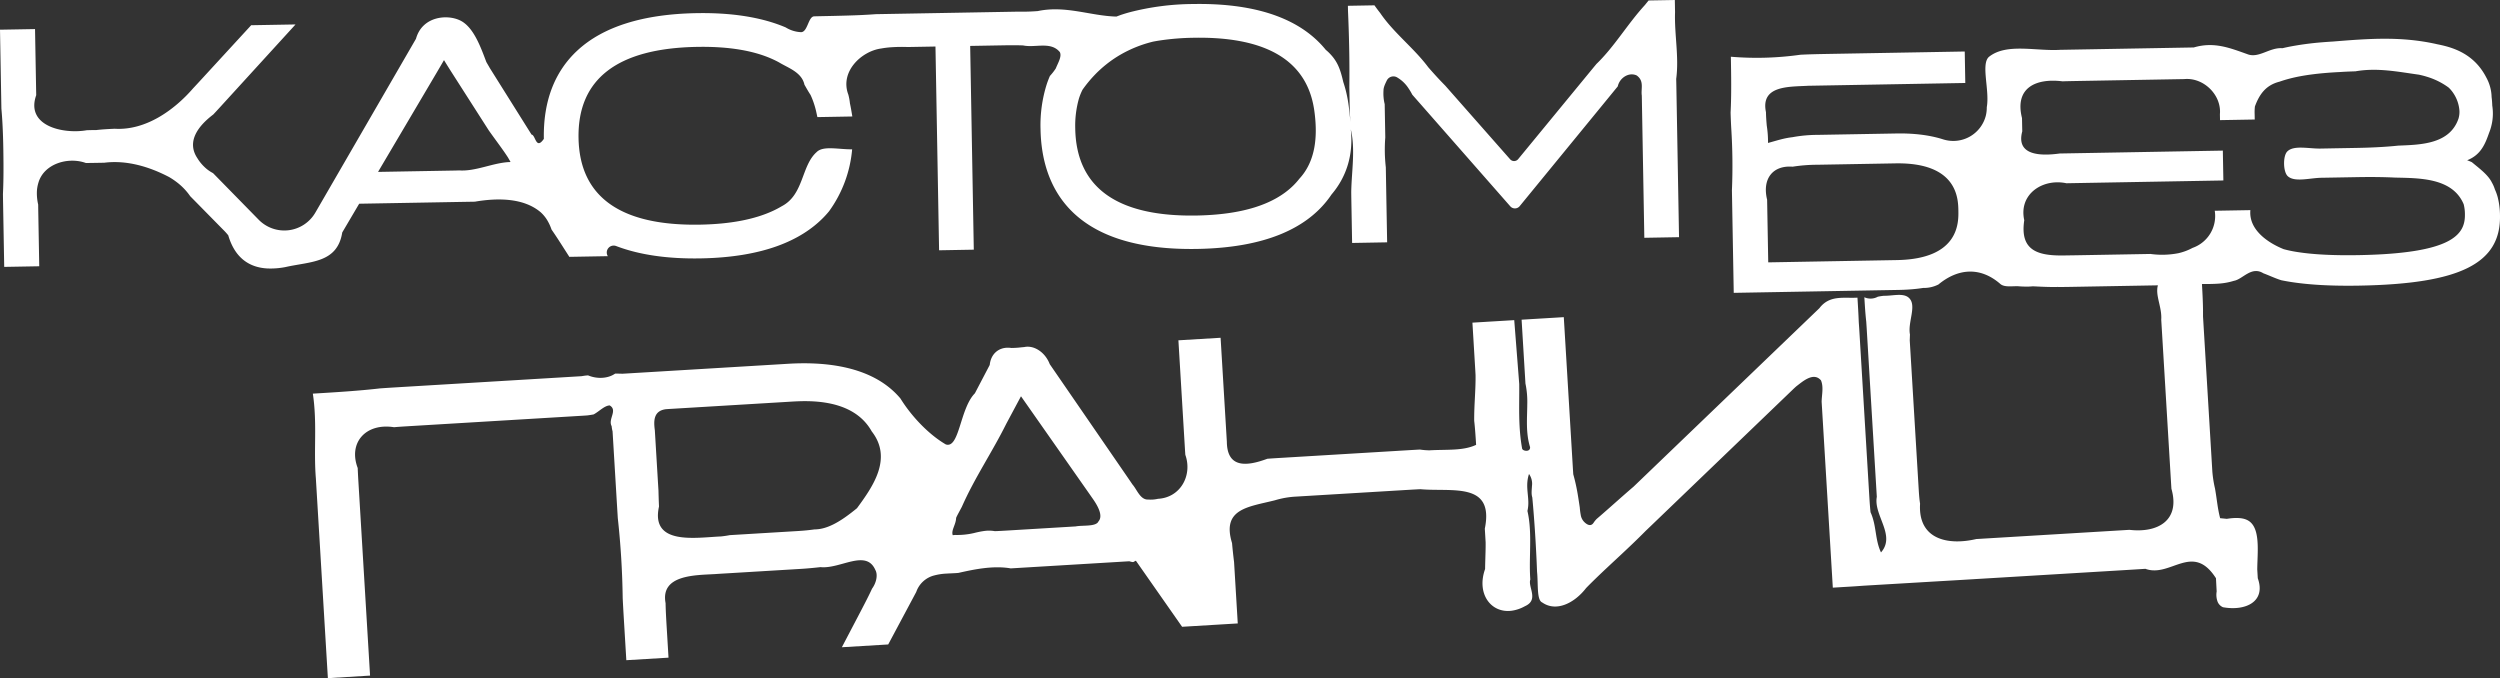 <?xml version="1.0" encoding="UTF-8"?> <svg xmlns="http://www.w3.org/2000/svg" id="Layer_1" data-name="Layer 1" viewBox="0 0 1334.449 361.977"><rect x="0" y="0" width="1334.449" height="361.977" fill="#333333" stroke="none"/><defs><style>.cls-1{fill:#fff;}</style></defs><path class="cls-1" d="M182.683,124.075l6.214-10.541,2.825-4.791,54.231-.962q1.914-.033,3.8-.064c1.256-.02,2.5-.037,3.722-.062,11.6-1.994,25.862-2.247,35.146,5.658a19.2,19.2,0,0,1,3.313,3.962,25.079,25.079,0,0,1,2.465,5.252c2.318,3.332,4.71,7.07,6.5,9.883L303.9,137.1l20.542-.365h0a3.69,3.69,0,0,1,4.484-5.387c12.281,4.681,27.368,6.892,45.13,6.577,33.477-.594,53.578-9.676,65.431-21.765q1.615-1.648,3.032-3.368A65.947,65.947,0,0,0,454.858,79.7c-7.131.127-15.494-2.1-19,1.526-8.194,7.28-6.732,22.711-18.585,28.857a49.475,49.475,0,0,1-4.709,2.483q-14.922,6.907-38.834,7.345c-42.519.754-64.36-14.8-64.917-46.221-.559-31.539,20.716-47.912,63.235-48.666q25.067-.444,40.547,6.653,1.717.788,3.315,1.667c4.883,2.966,12.057,5.217,13.488,11.866.54.932,1.068,1.87,1.6,2.78s1.065,1.794,1.621,2.616a42.033,42.033,0,0,1,1.814,4.565,45.465,45.465,0,0,1,1.354,4.945l.515,2.389,18.657-.331-.581-3.409q-.306-1.792-.7-3.611a29.449,29.449,0,0,0-.86-4.657c-4.643-12.294,7.055-23.2,17.546-24.61,1.506-.278,3.053-.473,4.622-.606a83.7,83.7,0,0,1,9.572-.183l4.689-.083,10.087-.179L501.264,133.6l18.526-.329L517.861,24.512l15.6-.277c2.1-.037,4.274-.076,6.418-.083s4.258.017,6.238.1c6.476,1.4,14.733-2.316,19.593,3.543,1.231,2.357-1.083,5.965-2.146,8.718a30.3,30.3,0,0,1-3.147,4.039c-.6,1.377-1.143,2.788-1.633,4.233a72.462,72.462,0,0,0-3.368,24.188c.529,29.82,15.49,65.112,83.762,63.9,36.493-.647,57.393-11.177,68.862-25.394q1.434-1.777,2.676-3.625c8.365-9.815,11.72-21.765,10.3-34.819,2.567,10.656.4,22.584.248,33.607.014,1.27.035,2.536.052,3.78l.413,23.263,18.7-.332s-.3-16.673-.641-36.126q-.035-1.945-.068-3.922a83.651,83.651,0,0,1-.283-15.941q-.036-1.977-.07-3.924c-.044-2.432-.086-4.82-.127-7.138s-.081-4.564-.119-6.714a22.172,22.172,0,0,1-.6-3.625,23.138,23.138,0,0,1-.039-3.59c-.027-1.748.87-3.549,1.748-5.367a3.936,3.936,0,0,1,5.819-1.505,18.106,18.106,0,0,1,5.842,5.732,30.838,30.838,0,0,1,1.973,3.327c1.455,1.662,2.992,3.409,4.584,5.217l47.71,54.347a3.291,3.291,0,0,0,5.02-.086L855.6,55.793l6.7-8.188,1.237-1.51c.992-4.624,6.021-7.763,10.123-5.8,4.12,2.977,2.159,7.079,2.7,10.719q.018,1.03.037,2.095c.05,2.837.1,5.845.159,8.961.5,28.046,1.15,64.856,1.15,64.856l18.525-.328s-.784-44.2-1.425-80.371c-.023-1.391-.05-2.764-.088-4.09,1.577-11.874-1.011-23.719-.616-35.715-.026-1.355-.047-2.52-.063-3.472-.034-1.9-.053-2.948-.053-2.948L880,.248s-.718.873-2,2.46c-9.354,10.208-16.275,22.221-25.848,31.425q-1.322,1.594-2.659,3.216l-39.136,47.6a2.807,2.807,0,0,1-4.274.074L776.921,51.935l-5.509-6.251c-2.38-2.395-4.656-4.845-6.869-7.326q-1.107-1.242-2.194-2.492c-7.624-10.229-18.469-18.36-25.625-28.912-1.077-1.371-2.1-2.718-3.072-4.111l-2.214.039-11.957.212s.017.969.047,2.663q.112,2.505.209,5.051c.454,11.874.664,23.761.514,35.734.02,1.074.038,2.124.056,3.144.036,2.039.07,3.956.1,5.7.039,1.946.075,3.677.148,5.166.146,2.978.3,4.841.3,4.841-.19-2.095-.394-4.1-.6-5.99s-.44-3.716-.737-5.492-.654-3.509-1.072-5.2-.9-3.339-1.433-4.943c-1.307-5.549-2.58-10.283-6.805-14.764a23.417,23.417,0,0,0-2.518-2.381q-1.525-1.884-3.229-3.629t-3.581-3.348c-14.181-12.114-35.722-18-64.027-17.5A137.735,137.735,0,0,0,602.84,6.579q-2.117.583-4.133,1.244c-.8.274-1.758.639-2.809,1.025-13.887-.362-27.067-6.074-41.971-2.933a102,102,0,0,1-10.453.3l-13.991.248L471.187,7.5l-3.719.066q-1.934.143-3.934.26t-4.05.214c-8.267.39-21.737.576-24.909.685s-3.418,8.384-6.984,8.447a16.935,16.935,0,0,1-8.2-2.538q-1.776-.758-3.658-1.445c-11.3-4.126-25.695-6.491-44-6.167-28.316.5-49.637,7.158-63.368,19.783-12.346,11.349-18.426,27.237-18.072,47.221l0,.1c-4.266,6.2-4.414-2.121-6.54-2.263-.707-1.109-1.554-2.46-2.519-4-4.861-7.751-12.695-20.238-19.754-31.491-.634-1.124-1.262-2.177-1.872-3.244-3.1-8.166-6.855-18.8-14.05-22.241s-20.25-2.019-23.51,9.8l-2.609,4.506-51.111,88.286a19.146,19.146,0,0,1-30.244,3.807L118.551,97.348q-1.219-1.247-2.436-2.486t-2.4-2.449a19.351,19.351,0,0,1-4.554-3.265,22.49,22.49,0,0,1-3.812-4.722c-6.087-9.118.9-17.565,8.483-23.3,1.224-1.288,2.483-2.666,3.774-4.08l40.153-44-23.686.42-26.547,28.88c-1.454,1.581-2.9,3.157-4.339,4.684C93.021,58.772,77.759,69.744,61.2,68.722c-1.681.079-3.348.161-4.986.27s-3.245.244-4.8.431c-1.647-.011-3.342.031-5.053.09-12.559,2.2-32.85-2.2-27.034-18.7-.023-1.307-.047-2.642-.071-3.99C18.99,32,18.7,15.52,18.7,15.52L0,15.852s.3,16.609.67,37.8q.037,2.12.076,4.3c.875,9.585,1.065,20.283,1.115,29.8,0,1.3.005,2.591,0,3.889-.011,3.87-.1,7.814-.288,11.986q.021,1.8.049,3.558c.354,19.969.626,35.276.626,35.276l18.7-.331s-.27-15.24-.525-29.622c-.015-1.1-.03-2.2-.04-3.277a27.215,27.215,0,0,1-.706-6.308,18.645,18.645,0,0,1,.8-5.3c2.9-10.256,15.913-14.054,25.362-10.618,1.917-.006,3.9-.043,5.884-.078l3.959-.07c11.656-1.459,23.605,1.9,34.624,7.667a39.912,39.912,0,0,1,4.2,2.835,32.848,32.848,0,0,1,7.018,7.364l2.74,2.784,14.882,15.127a34.054,34.054,0,0,1,2.691,2.974c3.615,12.328,11.479,17.146,20.744,17.685a41.33,41.33,0,0,0,9.713-.726C165.8,139.525,180.08,140.461,182.683,124.075ZM575.924,52.568a31.66,31.66,0,0,1,1.889-4.652,67.712,67.712,0,0,1,6.063-7.441,63.315,63.315,0,0,1,6.853-6.289,62.3,62.3,0,0,1,7.59-5.137,66.1,66.1,0,0,1,17.187-6.83q1.615-.312,3.3-.574a134.841,134.841,0,0,1,18.373-1.491c37.2-.66,58.575,11.164,63.71,35.183q.551,2.572.874,5.365c1.486,12.22.529,25.316-8.219,34.733a37.494,37.494,0,0,1-3.2,3.59q-15.553,15.34-51.48,16.017c-42.518.754-64.36-14.855-64.92-46.394A53.257,53.257,0,0,1,575.924,52.568Zm-343.1-13.34c.846-1.438,1.59-2.7,2.2-3.754,1.235-2.109,1.969-3.391,1.969-3.391s.659,1.079,1.81,2.927c.575.924,1.277,2.03,2.078,3.3L257.6,64.45l3.267,5.108c3.655,5.2,7.306,9.889,10.231,14.427.89,1.521,1.429,2.5,1.429,2.5-8.982.179-18.407,5.1-27.42,4.48-1.073.041-2.142.062-3.214.081l-40.1.711Z"></path><path class="cls-1" d="M1333.263,105.432a25.45,25.45,0,0,0-1.531-4.3,18.443,18.443,0,0,0-1.6-3.674c-2.038-4.185-6.856-7.666-10.69-10.875a26.937,26.937,0,0,0-2.526-1.038c7.422-2.906,9.694-8.892,11.721-14.658a27.88,27.88,0,0,0,1.426-4.7,27,27,0,0,0,.257-9.825c-.054-1.6-.165-3.116-.354-4.587a22.6,22.6,0,0,0-2.778-10.3c-4.934-9.676-12.75-14.42-21.637-16.8-1.481-.4-2.994-.734-4.536-1.039-19.418-4.45-37.227-2.946-55.863-1.458q-2.83.166-5.517.388a160.635,160.635,0,0,0-16.531,2.157q-2.491.471-4.809,1.017c-6.744-.556-12.582,5.492-18.568,3.22-9.572-3.4-17.956-6.815-28.729-3.631q-1.543.032-3.169.059l-61.347,1.088-6.8.121c-12.942.8-28.48-3.681-37.862,3.62-4.692,3.65.316,17.83-1.314,26.991a18.464,18.464,0,0,1-.48,4.4,17.923,17.923,0,0,1-22.98,12.732c-7.923-2.5-16.652-3.235-24.818-3.09l-42.2.748a73.874,73.874,0,0,0-13.217,1.227c-4.8.555-8.347,1.807-13.08,3.08a55.341,55.341,0,0,0-.661-9.194c-.227-2.452-.4-5-.433-7.247-3.02-14.4,12.453-13.487,22.619-14.083l14.533-.258,67.025-1.188,2.221-.04s-.074-4.2-.149-8.4-.149-8.4-.149-8.4l-71.316,1.264c-5.66.1-11.226.2-16.416.464A166.265,166.265,0,0,1,923.9,30.283c.169,9.509.359,20.207-.143,29.816.074,2.574.179,5.32.341,8.287a312.978,312.978,0,0,1,.366,33.243c.1,5.706.2,11.318.295,16.644l.675,38.044,88.281-1.565c3.149-.056,6.377-.245,9.6-.616q1.614-.186,3.223-.434a17.282,17.282,0,0,0,8.153-1.846c10.116-8.381,21.981-9.78,32.847-.46,2.42,2.335,7.154,1.062,10.627,1.467,1.161.067,2.317.12,3.465.124a29.585,29.585,0,0,0,3.415-.166c1.471.07,2.944.143,4.414.206,2.939.126,5.866.212,8.775.146,2.213.033,4.529,0,6.9-.042l46.728-.829a7.743,7.743,0,0,0-.365,2.322c-.272,4.477,2.545,10.452,2.124,15.948q.081,1.347.166,2.76c1.415,23.523,3.6,59.813,5.035,83.747q.12,1.958.235,3.8c4.892,17.191-7.649,23.692-22.4,21.935l-10.772.648-62.152,3.736-8.838.531c-15.161,3.556-31.168.208-30-18.878-.38-2.352-.57-4.96-.735-7.716-1.249-20.77-2.946-49-4.246-70.627-.187-3.09-.364-6.045-.531-8.825.041-1.057.071-2.094.118-3.114-1.311-6.687,3.9-15.621-.654-19.658-3.035-2.692-8.676-.916-13.211-1.038a30.713,30.713,0,0,0-3.31.513,7.925,7.925,0,0,1-7.175.274c.294,4.9.515,8.57,1.02,13.11.066.979.13,1.987.2,3.038,1.181,19.636,3.278,54.525,4.9,81.554.185,3.064.363,6.027.533,8.855-1.841,9.78,10.3,20.545,2.228,29.652-3.294-6.987-2.293-14.231-5.574-21.441-.268-2.467-.464-5.143-.634-7.971-1.667-27.718-4.111-68.37-5.427-90.267-.076-1.094-.147-2.134-.223-3.17-.18-4.569-.4-8.242-.7-13.14-7.346.442-14.839-1.565-20.32,5.624l-1.308,1.257-94.582,90.836-3.325,3.193c-5.96,5.09-11.573,10.2-17.5,15.337-.74.642-1.462,1.266-2.152,1.854a13.679,13.679,0,0,0-1.62,1.988c-1.72,2.753-4.316.452-5.319-.657a6.938,6.938,0,0,1-1.584-3.448,34.621,34.621,0,0,1-.509-3.944q-.221-1.491-.447-2.981t-.47-2.976a101.218,101.218,0,0,0-2.558-11.8c-.105-1.508-.2-3.062-.294-4.638-2.084-34.666-4.764-79.237-4.764-79.237l-22.521,1.354s.862,14.329,1.8,29.853c.085,1.411.17,2.832.256,4.253a47.209,47.209,0,0,1,.97,11.091c-.03,3.761-.248,7.569-.162,11.378a51.909,51.909,0,0,0,.418,5.739,34.462,34.462,0,0,0,1.244,5.72c.175,2.9-4.183,2.122-4.273.623-.358-1.974-.637-3.957-.853-5.926s-.368-3.924-.474-5.856c-.212-3.864-.24-7.656-.225-11.414s.071-7.482.032-11.143c-.111-1.42-.222-2.84-.332-4.25-1.213-15.512-2.333-29.831-2.333-29.831l-22.321,1.342s.633,10.528,1.393,23.162c.1,1.579.191,3.191.277,4.816.06,3.8-.132,7.782-.336,11.826s-.42,8.159-.384,12.61c.251,2.113.464,4.623.65,7.213.2,2.741.368,5.6.368,5.6-6.986,3.294-15.663,2.378-24.958,2.932a38.684,38.684,0,0,1-5.046-.42c-3.958.219-8.143.471-12.47.731L680.394,244.6c-1.335.091-2.635.179-3.894.272-11.446,4.271-21.468,4.874-21.63-9.056-.223-3.7-.49-8.143-.775-12.88-1.139-18.951-2.563-42.64-2.563-42.64l-22.52,1.354s2.185,36.341,3.459,57.54c.075,1.247.149,2.444.239,3.6,3.882,10.939-2.588,22.823-14.6,23.461a17.215,17.215,0,0,1-5.166.4c-4.3.259-6.071-5.382-8.452-8.047-.716-1.069-1.63-2.4-2.679-3.93L561.2,195.639l-.871-1.266c-2.4-6.319-8.384-10.27-13.632-9.111-.591.048-1.181.1-1.77.161a45.356,45.356,0,0,1-5.124.317,12.189,12.189,0,0,0-1.725-.141c-5.076-.047-9.161,3.284-9.781,9.2l-.512.981-5.547,10.588-1.864,3.566c-8.055,8.163-8.2,29.725-15.526,27.292-8.934-5.21-18.127-14.716-24.228-24.535a43.069,43.069,0,0,0-4.089-4.237c-14.42-13.038-36.4-15.444-55.828-14.276l-86.735,5.215-1.74.1q-.98-.035-1.945-.054t-1.919-.025c-3.8,2.667-9.529,3.011-14.464.96-.594.032-1.176.091-1.755.156q-.858.129-1.706.273l-1.46.088-96.748,5.817c-3.247.195-6.393.394-9.394.61-11.51,1.336-24.4,2.111-35.85,2.8,2.379,15.663.376,30.152,1.612,45.2.193,3.207.391,6.5.592,9.852s.406,6.759.613,10.2c2.479,41.241,5.207,86.606,5.207,86.606l22.521-1.354s-3.872-64.395-6.195-103.031c-.165-2.76-.313-5.38-.4-7.78-5.131-13.522,4.288-24.147,19.365-21.776,2.415-.207,5.038-.376,7.807-.542l93.1-5.6c.86-.052,1.674-.1,2.431-.168,1.151-.172,2.236-.306,3.242-.523,2.987-1.6,5.678-4.633,8.541-4.8,4.468,2.6-1,7.245,1.061,11.071a15.991,15.991,0,0,0,.489,2.754q.056.916.115,1.905c.514,8.561,1.265,21.044,2.09,34.767q.142,2.374.289,4.79t.3,4.851c1.565,14.225,2.426,28.542,2.615,42.663.058,1.243.119,2.474.183,3.685.129,2.424.267,4.774.4,7.009.807,13.411,1.353,22.5,1.353,22.5l22.521-1.354s-.449-7.462-.972-16.167c-.131-2.177-.262-4.424-.371-6.619s-.194-4.338-.221-6.31c-2.867-15.21,15.831-14.9,26.469-15.52,1.463-.107,2.962-.2,4.473-.287l4.554-.272,36.516-2.2c3.57-.214,7.209-.558,10.7-.954,10.516,1.116,24.23-9.767,29.214,1.428,1.6,2.778.43,7.159-1.713,10.063-1.47,3.234-3.858,7.867-6.31,12.548l-9.81,18.723L474.105,344l11.129-20.835c1.343-2.514,2.661-4.982,3.844-7.208a13.691,13.691,0,0,1,9.65-8.81,30.8,30.8,0,0,1,6.393-.972c1.092-.069,2.184-.114,3.261-.164s2.14-.107,3.171-.2c8.79-1.982,18.725-4.016,27.971-2.417l8.8-.529,51.84-3.117,2.624-.157c2.107.591,2.107.591,3.164-.191l.418-.025,24.617,35.189,29.708-1.786s-.829-13.78-1.726-28.709q-.123-2.037-.246-4.091c-.428-3.38-.781-6.746-1.082-10.1-5.617-18.389,8.7-19.25,22.821-22.818a46.951,46.951,0,0,1,11.139-1.974l3.791-.228,54.372-3.269q2.164-.129,4.272-.253c1.4-.078,2.785-.151,4.142-.211,16.887,1.53,39.536-4.143,34.385,21.068.071,1.18.143,2.379.215,3.589s.147,2.433.22,3.66c.042,3.277-.108,6.874-.208,10.569-.034,1.236-.062,2.482-.076,3.735-4.68,13.051,3.032,23.7,14.192,22.248a20.1,20.1,0,0,0,7.039-2.4c7.687-3.393,1.53-10.207,2.909-14.285-.183-2.351-.242-4.754-.244-7.189-.008-9.739.89-19.975-1.3-29.375a19.416,19.416,0,0,0,.474-4.95c-.105-4.8-1.453-9.3.371-14.8a9.006,9.006,0,0,1,1.585,6.337c-.106,2.128-.446,4.237.177,6.221,1.016,10.939,1.783,22.7,2.269,33.378.1,2.135.183,4.226.26,6.257.67,6.421-.245,15.1,2.705,16.357,7.5,5.3,17.266.4,23.492-7.666q2.475-2.536,5.038-5.014c8.529-8.277,17.641-16.259,26.743-25.484q1.77-1.692,3.59-3.441l74.634-71.7c.742-.712,1.461-1.4,2.163-2.011,3.411-2.593,9.238-7.858,13.205-3.181,1.445,3.6.442,7.346.338,11.386q.107,1.76.218,3.626c2.093,34.813,5.749,95.617,5.749,95.617l11.16-.671c1.894-.13,3.784-.257,5.494-.385,17.247-1.011,33-1.958,49.766-2.938l9.018-.542,79.562-4.783c4.129-.248,8.114-.488,11.859-.739,13.421,4.938,25.188-14.449,37.656,5.028.127,2.316.247,4.771.377,7.051a10.552,10.552,0,0,0,.546,5.608,5.426,5.426,0,0,0,2.819,2.82c11.884,2.151,23.08-2.833,18.581-15.471-.09-1.545-.184-3.118-.279-4.691.054-6.282.874-14.141-.626-19.807-.75-2.833-2.08-5.117-4.409-6.4s-5.85-1.66-11.227-.806c-2.087-.216-3.551-.347-3.551-.347-1.415-5.476-1.674-9.771-2.723-15.752a62.253,62.253,0,0,1-1.441-9.15q-.124-2.067-.254-4.227c-1.48-24.609-3.464-57.61-4.72-78.5.007-1.229-.01-2.379,0-3.53-.053-4.474-.317-9.46-.574-13.835,2.881-.017,5.768,0,8.629-.2a35.182,35.182,0,0,0,8.482-1.528c4.641-.789,9.269-8,15.67-4.008,3.012,1.107,6.419,2.751,9.623,3.723q2.064.422,4.259.781c10.243,1.675,22.64,2.343,37.359,2.082,53.775-.954,75.52-11.791,75.066-37.406A40.877,40.877,0,0,0,1333.263,105.432Zm-320.686,33.395-68.728,1.219-.323-18.172-.271-15.28c-2.743-11.209,3.074-18.446,13.607-17.616a85.622,85.622,0,0,1,13.122-1.035l41.677-.739c33.224-.589,33.568,18.833,33.681,25.217S1045.8,138.238,1012.577,138.827ZM457.44,271.266c-1.047.851-2.148,1.735-3.3,2.615-5.732,4.4-12.588,8.731-19.364,8.7q-2.056.294-4.235.509t-4.481.354L398.593,285.1l-9.044.544c-1.551.3-3.09.521-4.621.69-13.6.592-37.768,4.919-33.166-15.982-.066-1.345-.118-2.723-.164-4.138s-.086-2.868-.12-4.371c-.174-2.772-.348-5.646-.52-8.523-.476-7.91-.952-15.821-1.327-22.069q-.048-.782-.092-1.527c-.612-4.674-.956-10.4,5.879-11.3.517-.044,1.066-.081,1.644-.116l64.852-3.9c8.123-.488,28.195-1.7,39.576,10.589a27.458,27.458,0,0,1,3.82,5.266C476.553,244.674,465.96,259.679,457.44,271.266Zm128.9,7.04c-1.26,2.949-8.5,1.948-12.134,2.684l-2.235.134-34.238,2.058c-2.286.137-4.527.271-6.709.34a18.159,18.159,0,0,0-5.63-.1,48.7,48.7,0,0,0-5.409,1.088,39.554,39.554,0,0,1-10.217,1.039c-.774.081-1.21.12-1.21.12-.962-2.629,1.729-5.665,1.8-9.239.378-.891.88-1.83,1.407-2.816s1.08-2.018,1.654-3.091c6.863-15.546,16.111-29.034,23.76-44.413l3.157-5.9,4.648-8.69,36.674,52.338c.442.631.875,1.25,1.291,1.857C585.825,269.716,589.033,275.27,586.342,278.306ZM1259.087,136.18c-14.133.251-24.813-.388-32.878-1.666a67.333,67.333,0,0,1-7.183-1.5c-7.993-3.19-18.818-10.132-17.818-20.851l-19.019.337a18,18,0,0,1-11.848,19.816,29.835,29.835,0,0,1-7.619,2.848,45.291,45.291,0,0,1-14.829.391l-3.263.06-34.554.612c-2.294.041-4.534.081-6.679.1-14.711.424-25.452-1.763-22.888-18.79a18.229,18.229,0,0,1-.447-4.943c.563-10.9,11.849-17.149,22.949-14.776l3.443-.061,11.09-.2,69.245-1.227-.141-7.97c-.071-3.985-.141-7.97-.141-7.97l-83.779,1.485-3.28.059c-9.334,1.283-23.6,1.535-20-11.836-.029-1.13-.053-2.3-.076-3.482s-.045-2.39-.066-3.594c-4.108-16.4,7.695-21.366,21.659-19.605,2.055-.08,4.237-.12,6.481-.162l54.765-.971,3.738-.066c10.222-.954,19.9,8.386,19,18.708,0,.076,0,.152,0,.229l.052,2.971,18.532-.328-.053-2.972a26.076,26.076,0,0,1,.15-4.012c2.421-6.568,5.9-11.386,13.106-13.208,1.668-.582,3.562-1.171,5.695-1.716,6.4-1.642,14.949-2.871,26.368-3.428,2.669-.182,5.506-.3,8.506-.391,11.513-2.017,22.253.17,33.9,1.8,1.431.307,2.834.666,4.212,1.095a38.01,38.01,0,0,1,11.6,5.761,17.068,17.068,0,0,1,2.511,2.977,19.254,19.254,0,0,1,3.28,9.579,12.779,12.779,0,0,1-.523,4.06c-4.693,13.638-20.146,13.912-32.144,14.388q-1.839.193-3.815.361c-5.274.444-11.323.738-18.258.861l-12.013.213c-2.232.042-4.612.087-7,.134-6.328.2-14.69-2.032-18.193,1.6-2.335,2.42-2.188,10.74.232,13.075,3.629,3.5,11.907.978,18.267.913l6.971-.123,12.012-.213c5.758-.1,10.941-.077,15.605.065q2.333.07,4.494.179c12.824.313,30.654,0,36.617,14.217a21.389,21.389,0,0,1,.662,5.341C1315.918,125.161,1309.189,135.292,1259.087,136.18Z"></path></svg> 